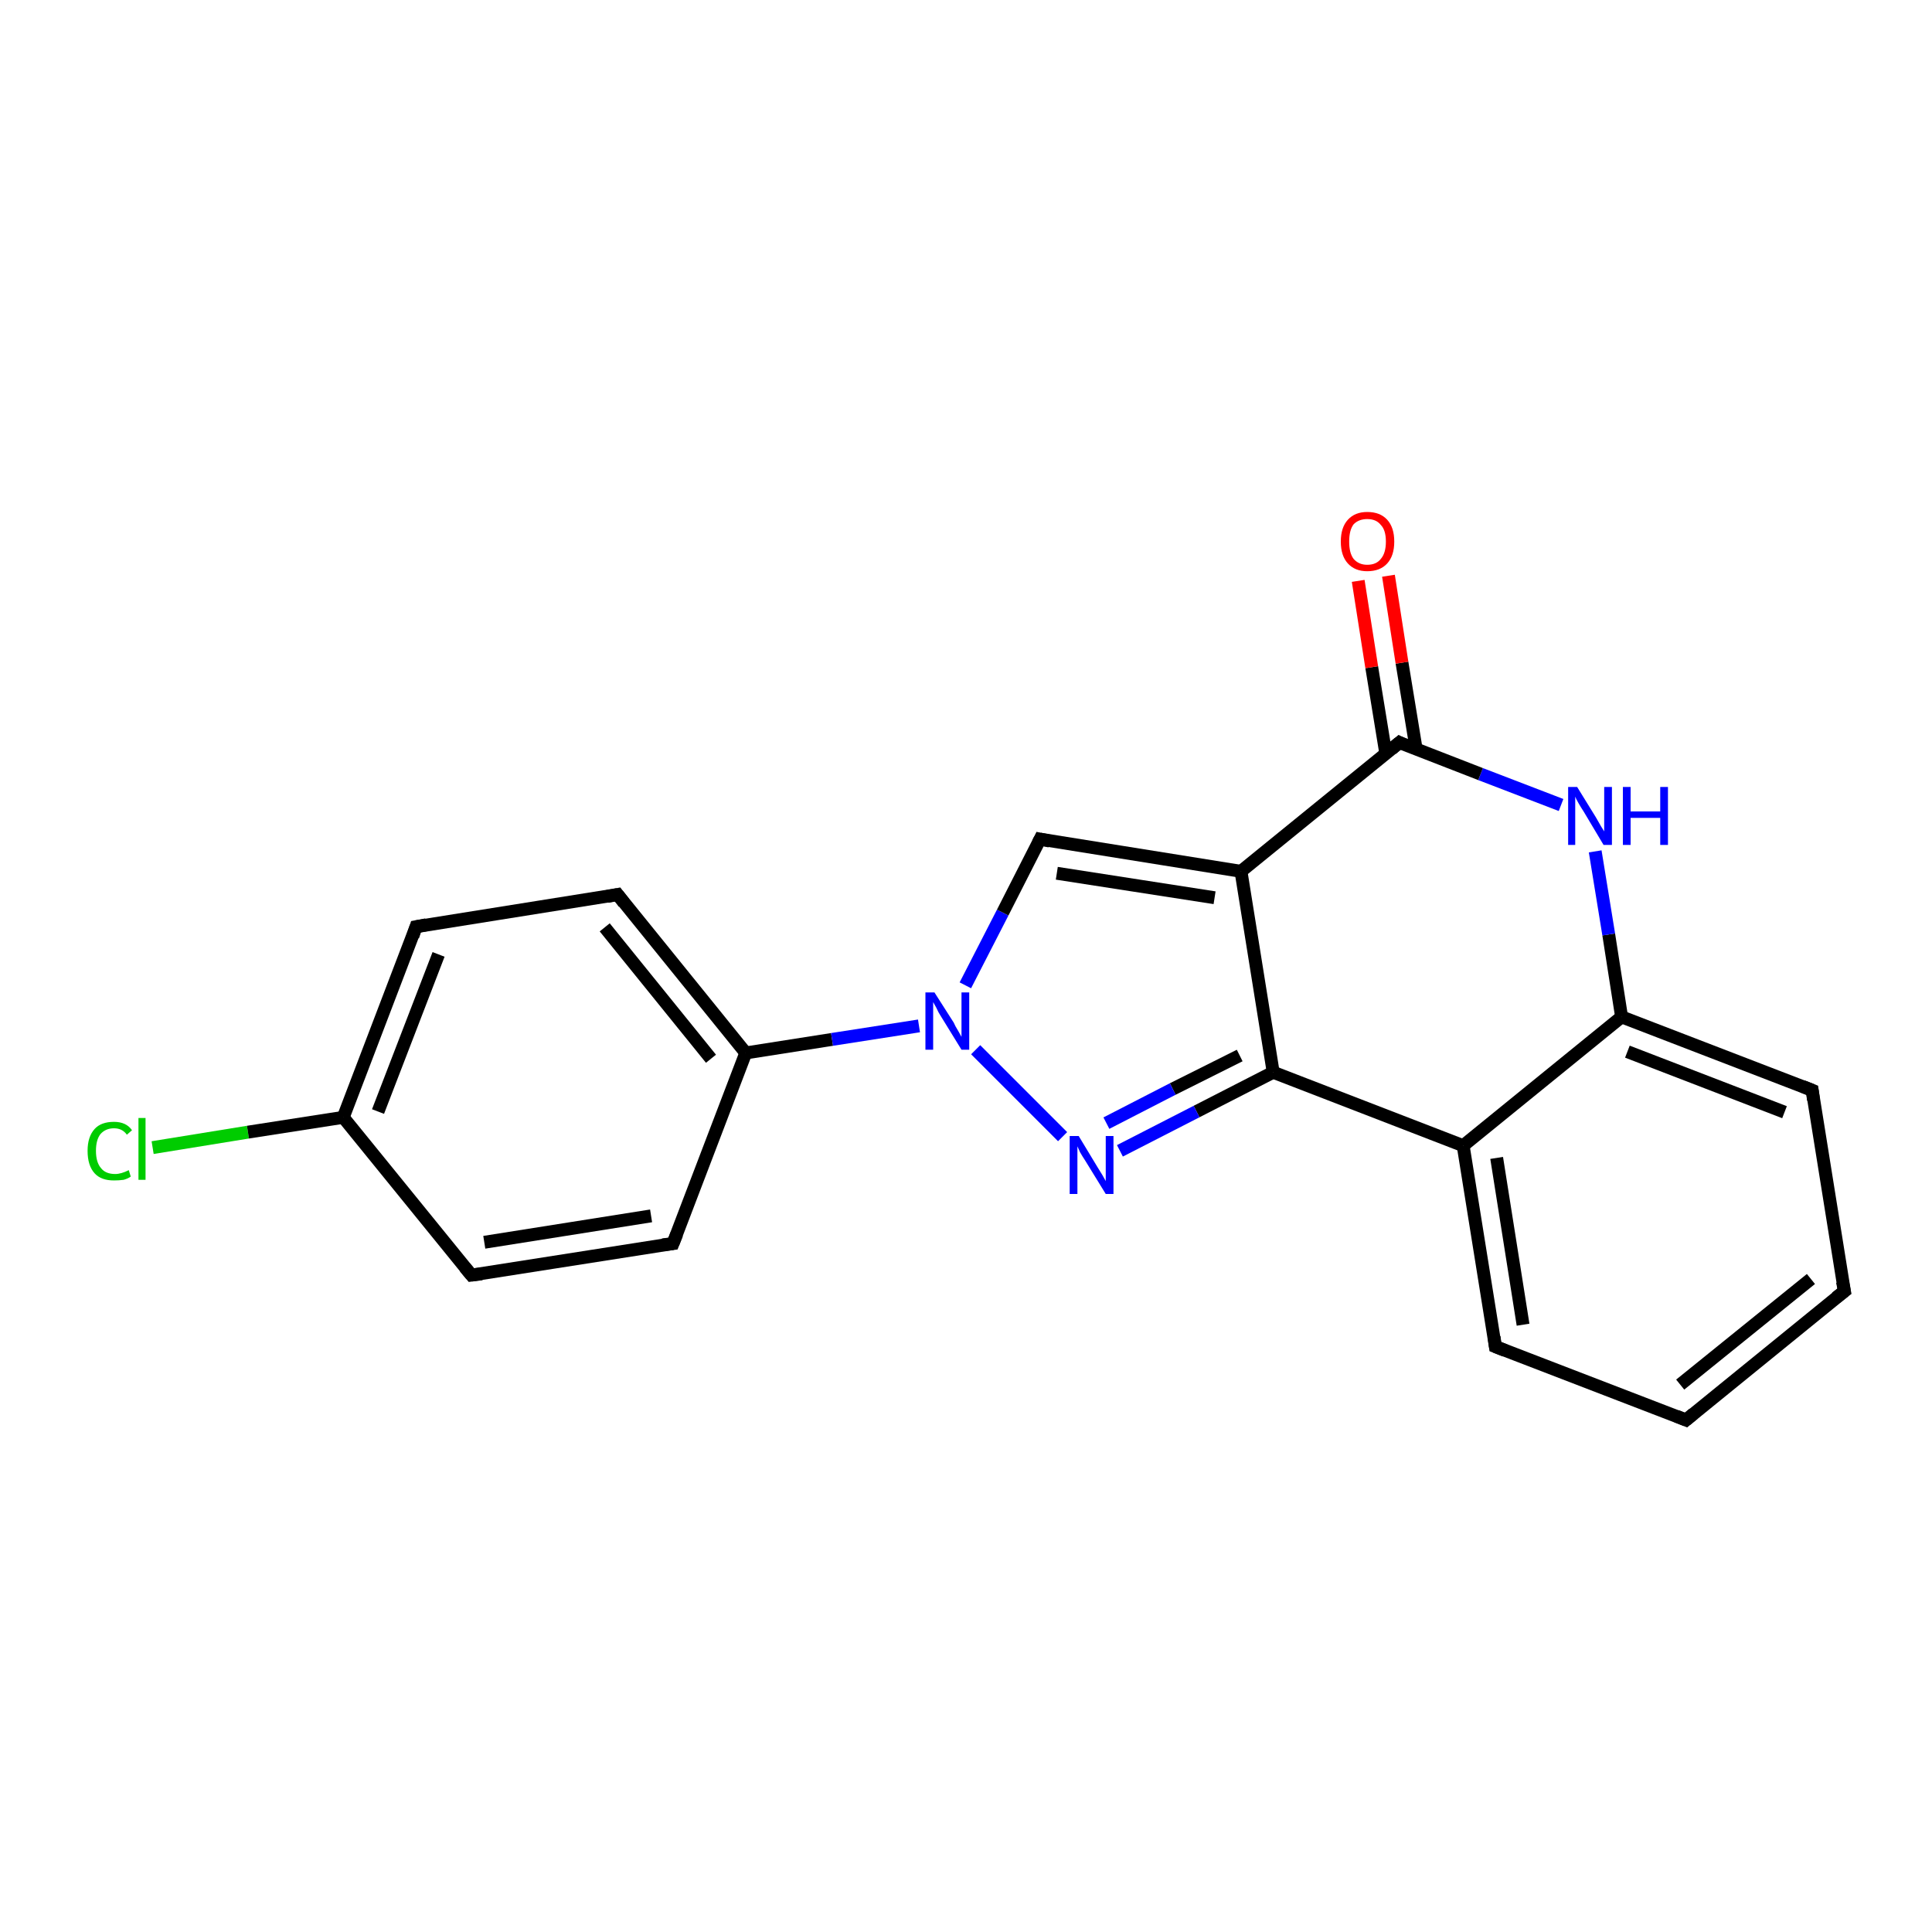 <?xml version='1.0' encoding='iso-8859-1'?>
<svg version='1.1' baseProfile='full'
              xmlns='http://www.w3.org/2000/svg'
                      xmlns:rdkit='http://www.rdkit.org/xml'
                      xmlns:xlink='http://www.w3.org/1999/xlink'
                  xml:space='preserve'
width='300px' height='300px' viewBox='0 0 300 300'>
<!-- END OF HEADER -->
<rect style='opacity:1.0;fill:#FFFFFF;stroke:none' width='300.0' height='300.0' x='0.0' y='0.0'> </rect>
<path class='bond-0 atom-0 atom-1' d='M 23.7,178.2 L 38.5,175.8' style='fill:none;fill-rule:evenodd;stroke:#00CC00;stroke-width:2.0px;stroke-linecap:butt;stroke-linejoin:miter;stroke-opacity:1' />
<path class='bond-0 atom-0 atom-1' d='M 38.5,175.8 L 53.3,173.5' style='fill:none;fill-rule:evenodd;stroke:#000000;stroke-width:2.0px;stroke-linecap:butt;stroke-linejoin:miter;stroke-opacity:1' />
<path class='bond-1 atom-1 atom-2' d='M 53.3,173.5 L 64.6,143.9' style='fill:none;fill-rule:evenodd;stroke:#000000;stroke-width:2.0px;stroke-linecap:butt;stroke-linejoin:miter;stroke-opacity:1' />
<path class='bond-1 atom-1 atom-2' d='M 58.7,172.6 L 68.1,148.2' style='fill:none;fill-rule:evenodd;stroke:#000000;stroke-width:2.0px;stroke-linecap:butt;stroke-linejoin:miter;stroke-opacity:1' />
<path class='bond-2 atom-2 atom-3' d='M 64.6,143.9 L 95.9,138.9' style='fill:none;fill-rule:evenodd;stroke:#000000;stroke-width:2.0px;stroke-linecap:butt;stroke-linejoin:miter;stroke-opacity:1' />
<path class='bond-3 atom-3 atom-4' d='M 95.9,138.9 L 115.8,163.5' style='fill:none;fill-rule:evenodd;stroke:#000000;stroke-width:2.0px;stroke-linecap:butt;stroke-linejoin:miter;stroke-opacity:1' />
<path class='bond-3 atom-3 atom-4' d='M 93.9,144.0 L 110.4,164.4' style='fill:none;fill-rule:evenodd;stroke:#000000;stroke-width:2.0px;stroke-linecap:butt;stroke-linejoin:miter;stroke-opacity:1' />
<path class='bond-4 atom-4 atom-5' d='M 115.8,163.5 L 104.5,193.1' style='fill:none;fill-rule:evenodd;stroke:#000000;stroke-width:2.0px;stroke-linecap:butt;stroke-linejoin:miter;stroke-opacity:1' />
<path class='bond-5 atom-5 atom-6' d='M 104.5,193.1 L 73.2,198.0' style='fill:none;fill-rule:evenodd;stroke:#000000;stroke-width:2.0px;stroke-linecap:butt;stroke-linejoin:miter;stroke-opacity:1' />
<path class='bond-5 atom-5 atom-6' d='M 101.1,188.8 L 75.2,192.9' style='fill:none;fill-rule:evenodd;stroke:#000000;stroke-width:2.0px;stroke-linecap:butt;stroke-linejoin:miter;stroke-opacity:1' />
<path class='bond-6 atom-4 atom-7' d='M 115.8,163.5 L 129.2,161.4' style='fill:none;fill-rule:evenodd;stroke:#000000;stroke-width:2.0px;stroke-linecap:butt;stroke-linejoin:miter;stroke-opacity:1' />
<path class='bond-6 atom-4 atom-7' d='M 129.2,161.4 L 142.7,159.3' style='fill:none;fill-rule:evenodd;stroke:#0000FF;stroke-width:2.0px;stroke-linecap:butt;stroke-linejoin:miter;stroke-opacity:1' />
<path class='bond-7 atom-7 atom-8' d='M 149.9,153.0 L 155.7,141.7' style='fill:none;fill-rule:evenodd;stroke:#0000FF;stroke-width:2.0px;stroke-linecap:butt;stroke-linejoin:miter;stroke-opacity:1' />
<path class='bond-7 atom-7 atom-8' d='M 155.7,141.7 L 161.5,130.3' style='fill:none;fill-rule:evenodd;stroke:#000000;stroke-width:2.0px;stroke-linecap:butt;stroke-linejoin:miter;stroke-opacity:1' />
<path class='bond-8 atom-8 atom-9' d='M 161.5,130.3 L 192.7,135.3' style='fill:none;fill-rule:evenodd;stroke:#000000;stroke-width:2.0px;stroke-linecap:butt;stroke-linejoin:miter;stroke-opacity:1' />
<path class='bond-8 atom-8 atom-9' d='M 164.1,135.6 L 188.6,139.4' style='fill:none;fill-rule:evenodd;stroke:#000000;stroke-width:2.0px;stroke-linecap:butt;stroke-linejoin:miter;stroke-opacity:1' />
<path class='bond-9 atom-9 atom-10' d='M 192.7,135.3 L 197.7,166.5' style='fill:none;fill-rule:evenodd;stroke:#000000;stroke-width:2.0px;stroke-linecap:butt;stroke-linejoin:miter;stroke-opacity:1' />
<path class='bond-10 atom-10 atom-11' d='M 197.7,166.5 L 185.8,172.6' style='fill:none;fill-rule:evenodd;stroke:#000000;stroke-width:2.0px;stroke-linecap:butt;stroke-linejoin:miter;stroke-opacity:1' />
<path class='bond-10 atom-10 atom-11' d='M 185.8,172.6 L 173.9,178.7' style='fill:none;fill-rule:evenodd;stroke:#0000FF;stroke-width:2.0px;stroke-linecap:butt;stroke-linejoin:miter;stroke-opacity:1' />
<path class='bond-10 atom-10 atom-11' d='M 192.5,163.9 L 182.1,169.1' style='fill:none;fill-rule:evenodd;stroke:#000000;stroke-width:2.0px;stroke-linecap:butt;stroke-linejoin:miter;stroke-opacity:1' />
<path class='bond-10 atom-10 atom-11' d='M 182.1,169.1 L 171.8,174.4' style='fill:none;fill-rule:evenodd;stroke:#0000FF;stroke-width:2.0px;stroke-linecap:butt;stroke-linejoin:miter;stroke-opacity:1' />
<path class='bond-11 atom-10 atom-12' d='M 197.7,166.5 L 227.2,177.9' style='fill:none;fill-rule:evenodd;stroke:#000000;stroke-width:2.0px;stroke-linecap:butt;stroke-linejoin:miter;stroke-opacity:1' />
<path class='bond-12 atom-12 atom-13' d='M 227.2,177.9 L 232.2,209.1' style='fill:none;fill-rule:evenodd;stroke:#000000;stroke-width:2.0px;stroke-linecap:butt;stroke-linejoin:miter;stroke-opacity:1' />
<path class='bond-12 atom-12 atom-13' d='M 232.4,179.8 L 236.5,205.7' style='fill:none;fill-rule:evenodd;stroke:#000000;stroke-width:2.0px;stroke-linecap:butt;stroke-linejoin:miter;stroke-opacity:1' />
<path class='bond-13 atom-13 atom-14' d='M 232.2,209.1 L 261.8,220.5' style='fill:none;fill-rule:evenodd;stroke:#000000;stroke-width:2.0px;stroke-linecap:butt;stroke-linejoin:miter;stroke-opacity:1' />
<path class='bond-14 atom-14 atom-15' d='M 261.8,220.5 L 286.4,200.5' style='fill:none;fill-rule:evenodd;stroke:#000000;stroke-width:2.0px;stroke-linecap:butt;stroke-linejoin:miter;stroke-opacity:1' />
<path class='bond-14 atom-14 atom-15' d='M 260.9,215.0 L 281.2,198.6' style='fill:none;fill-rule:evenodd;stroke:#000000;stroke-width:2.0px;stroke-linecap:butt;stroke-linejoin:miter;stroke-opacity:1' />
<path class='bond-15 atom-15 atom-16' d='M 286.4,200.5 L 281.4,169.3' style='fill:none;fill-rule:evenodd;stroke:#000000;stroke-width:2.0px;stroke-linecap:butt;stroke-linejoin:miter;stroke-opacity:1' />
<path class='bond-16 atom-16 atom-17' d='M 281.4,169.3 L 251.8,157.9' style='fill:none;fill-rule:evenodd;stroke:#000000;stroke-width:2.0px;stroke-linecap:butt;stroke-linejoin:miter;stroke-opacity:1' />
<path class='bond-16 atom-16 atom-17' d='M 277.1,172.7 L 252.7,163.3' style='fill:none;fill-rule:evenodd;stroke:#000000;stroke-width:2.0px;stroke-linecap:butt;stroke-linejoin:miter;stroke-opacity:1' />
<path class='bond-17 atom-17 atom-18' d='M 251.8,157.9 L 249.8,145.1' style='fill:none;fill-rule:evenodd;stroke:#000000;stroke-width:2.0px;stroke-linecap:butt;stroke-linejoin:miter;stroke-opacity:1' />
<path class='bond-17 atom-17 atom-18' d='M 249.8,145.1 L 247.7,132.2' style='fill:none;fill-rule:evenodd;stroke:#0000FF;stroke-width:2.0px;stroke-linecap:butt;stroke-linejoin:miter;stroke-opacity:1' />
<path class='bond-18 atom-18 atom-19' d='M 242.4,125.0 L 229.9,120.2' style='fill:none;fill-rule:evenodd;stroke:#0000FF;stroke-width:2.0px;stroke-linecap:butt;stroke-linejoin:miter;stroke-opacity:1' />
<path class='bond-18 atom-18 atom-19' d='M 229.9,120.2 L 217.3,115.3' style='fill:none;fill-rule:evenodd;stroke:#000000;stroke-width:2.0px;stroke-linecap:butt;stroke-linejoin:miter;stroke-opacity:1' />
<path class='bond-19 atom-19 atom-20' d='M 219.9,116.3 L 217.7,102.9' style='fill:none;fill-rule:evenodd;stroke:#000000;stroke-width:2.0px;stroke-linecap:butt;stroke-linejoin:miter;stroke-opacity:1' />
<path class='bond-19 atom-19 atom-20' d='M 217.7,102.9 L 215.6,89.4' style='fill:none;fill-rule:evenodd;stroke:#FF0000;stroke-width:2.0px;stroke-linecap:butt;stroke-linejoin:miter;stroke-opacity:1' />
<path class='bond-19 atom-19 atom-20' d='M 215.2,117.1 L 213.0,103.6' style='fill:none;fill-rule:evenodd;stroke:#000000;stroke-width:2.0px;stroke-linecap:butt;stroke-linejoin:miter;stroke-opacity:1' />
<path class='bond-19 atom-19 atom-20' d='M 213.0,103.6 L 210.9,90.2' style='fill:none;fill-rule:evenodd;stroke:#FF0000;stroke-width:2.0px;stroke-linecap:butt;stroke-linejoin:miter;stroke-opacity:1' />
<path class='bond-20 atom-6 atom-1' d='M 73.2,198.0 L 53.3,173.5' style='fill:none;fill-rule:evenodd;stroke:#000000;stroke-width:2.0px;stroke-linecap:butt;stroke-linejoin:miter;stroke-opacity:1' />
<path class='bond-21 atom-11 atom-7' d='M 165.0,176.5 L 151.5,163.0' style='fill:none;fill-rule:evenodd;stroke:#0000FF;stroke-width:2.0px;stroke-linecap:butt;stroke-linejoin:miter;stroke-opacity:1' />
<path class='bond-22 atom-17 atom-12' d='M 251.8,157.9 L 227.2,177.9' style='fill:none;fill-rule:evenodd;stroke:#000000;stroke-width:2.0px;stroke-linecap:butt;stroke-linejoin:miter;stroke-opacity:1' />
<path class='bond-23 atom-19 atom-9' d='M 217.3,115.3 L 192.7,135.3' style='fill:none;fill-rule:evenodd;stroke:#000000;stroke-width:2.0px;stroke-linecap:butt;stroke-linejoin:miter;stroke-opacity:1' />
<path d='M 64.1,145.4 L 64.6,143.9 L 66.2,143.6' style='fill:none;stroke:#000000;stroke-width:2.0px;stroke-linecap:butt;stroke-linejoin:miter;stroke-opacity:1;' />
<path d='M 94.3,139.2 L 95.9,138.9 L 96.9,140.2' style='fill:none;stroke:#000000;stroke-width:2.0px;stroke-linecap:butt;stroke-linejoin:miter;stroke-opacity:1;' />
<path d='M 105.1,191.6 L 104.5,193.1 L 102.9,193.3' style='fill:none;stroke:#000000;stroke-width:2.0px;stroke-linecap:butt;stroke-linejoin:miter;stroke-opacity:1;' />
<path d='M 74.8,197.8 L 73.2,198.0 L 72.2,196.8' style='fill:none;stroke:#000000;stroke-width:2.0px;stroke-linecap:butt;stroke-linejoin:miter;stroke-opacity:1;' />
<path d='M 161.2,130.9 L 161.5,130.3 L 163.0,130.6' style='fill:none;stroke:#000000;stroke-width:2.0px;stroke-linecap:butt;stroke-linejoin:miter;stroke-opacity:1;' />
<path d='M 232.0,207.6 L 232.2,209.1 L 233.7,209.7' style='fill:none;stroke:#000000;stroke-width:2.0px;stroke-linecap:butt;stroke-linejoin:miter;stroke-opacity:1;' />
<path d='M 260.3,219.9 L 261.8,220.5 L 263.0,219.5' style='fill:none;stroke:#000000;stroke-width:2.0px;stroke-linecap:butt;stroke-linejoin:miter;stroke-opacity:1;' />
<path d='M 285.1,201.5 L 286.4,200.5 L 286.1,199.0' style='fill:none;stroke:#000000;stroke-width:2.0px;stroke-linecap:butt;stroke-linejoin:miter;stroke-opacity:1;' />
<path d='M 281.6,170.8 L 281.4,169.3 L 279.9,168.7' style='fill:none;stroke:#000000;stroke-width:2.0px;stroke-linecap:butt;stroke-linejoin:miter;stroke-opacity:1;' />
<path d='M 217.9,115.6 L 217.3,115.3 L 216.1,116.3' style='fill:none;stroke:#000000;stroke-width:2.0px;stroke-linecap:butt;stroke-linejoin:miter;stroke-opacity:1;' />
<path class='atom-0' d='M 13.6 178.7
Q 13.6 176.5, 14.7 175.3
Q 15.7 174.2, 17.7 174.2
Q 19.6 174.2, 20.5 175.5
L 19.7 176.2
Q 19.0 175.2, 17.7 175.2
Q 16.4 175.2, 15.6 176.1
Q 14.9 177.0, 14.9 178.7
Q 14.9 180.5, 15.7 181.4
Q 16.4 182.3, 17.9 182.3
Q 18.8 182.3, 20.0 181.7
L 20.3 182.7
Q 19.9 183.0, 19.2 183.2
Q 18.5 183.3, 17.7 183.3
Q 15.7 183.3, 14.7 182.2
Q 13.6 181.0, 13.6 178.7
' fill='#00CC00'/>
<path class='atom-0' d='M 21.5 173.6
L 22.6 173.6
L 22.6 183.2
L 21.5 183.2
L 21.5 173.6
' fill='#00CC00'/>
<path class='atom-7' d='M 145.1 154.1
L 148.1 158.8
Q 148.3 159.3, 148.8 160.1
Q 149.3 161.0, 149.3 161.0
L 149.3 154.1
L 150.5 154.1
L 150.5 163.0
L 149.3 163.0
L 146.1 157.8
Q 145.7 157.2, 145.4 156.5
Q 145.0 155.8, 144.9 155.6
L 144.9 163.0
L 143.7 163.0
L 143.7 154.1
L 145.1 154.1
' fill='#0000FF'/>
<path class='atom-11' d='M 167.5 176.4
L 170.4 181.2
Q 170.7 181.7, 171.2 182.5
Q 171.7 183.4, 171.7 183.4
L 171.7 176.4
L 172.9 176.4
L 172.9 185.4
L 171.7 185.4
L 168.5 180.2
Q 168.1 179.6, 167.7 178.9
Q 167.4 178.2, 167.3 178.0
L 167.3 185.4
L 166.1 185.4
L 166.1 176.4
L 167.5 176.4
' fill='#0000FF'/>
<path class='atom-18' d='M 244.9 122.2
L 247.8 126.9
Q 248.1 127.4, 248.6 128.3
Q 249.1 129.1, 249.1 129.1
L 249.1 122.2
L 250.3 122.2
L 250.3 131.2
L 249.0 131.2
L 245.9 126.0
Q 245.5 125.4, 245.1 124.7
Q 244.7 124.0, 244.6 123.7
L 244.6 131.2
L 243.5 131.2
L 243.5 122.2
L 244.9 122.2
' fill='#0000FF'/>
<path class='atom-18' d='M 252.0 122.2
L 253.2 122.2
L 253.2 126.0
L 257.8 126.0
L 257.8 122.2
L 259.0 122.2
L 259.0 131.2
L 257.8 131.2
L 257.8 127.0
L 253.2 127.0
L 253.2 131.2
L 252.0 131.2
L 252.0 122.2
' fill='#0000FF'/>
<path class='atom-20' d='M 208.2 84.1
Q 208.2 81.9, 209.3 80.7
Q 210.4 79.5, 212.3 79.5
Q 214.3 79.5, 215.4 80.7
Q 216.5 81.9, 216.5 84.1
Q 216.5 86.3, 215.4 87.5
Q 214.3 88.7, 212.3 88.7
Q 210.4 88.7, 209.3 87.5
Q 208.2 86.3, 208.2 84.1
M 212.3 87.7
Q 213.7 87.7, 214.4 86.8
Q 215.2 85.9, 215.2 84.1
Q 215.2 82.3, 214.4 81.5
Q 213.7 80.6, 212.3 80.6
Q 211.0 80.6, 210.2 81.4
Q 209.5 82.3, 209.5 84.1
Q 209.5 85.9, 210.2 86.8
Q 211.0 87.7, 212.3 87.7
' fill='#FF0000'/>
</svg>
